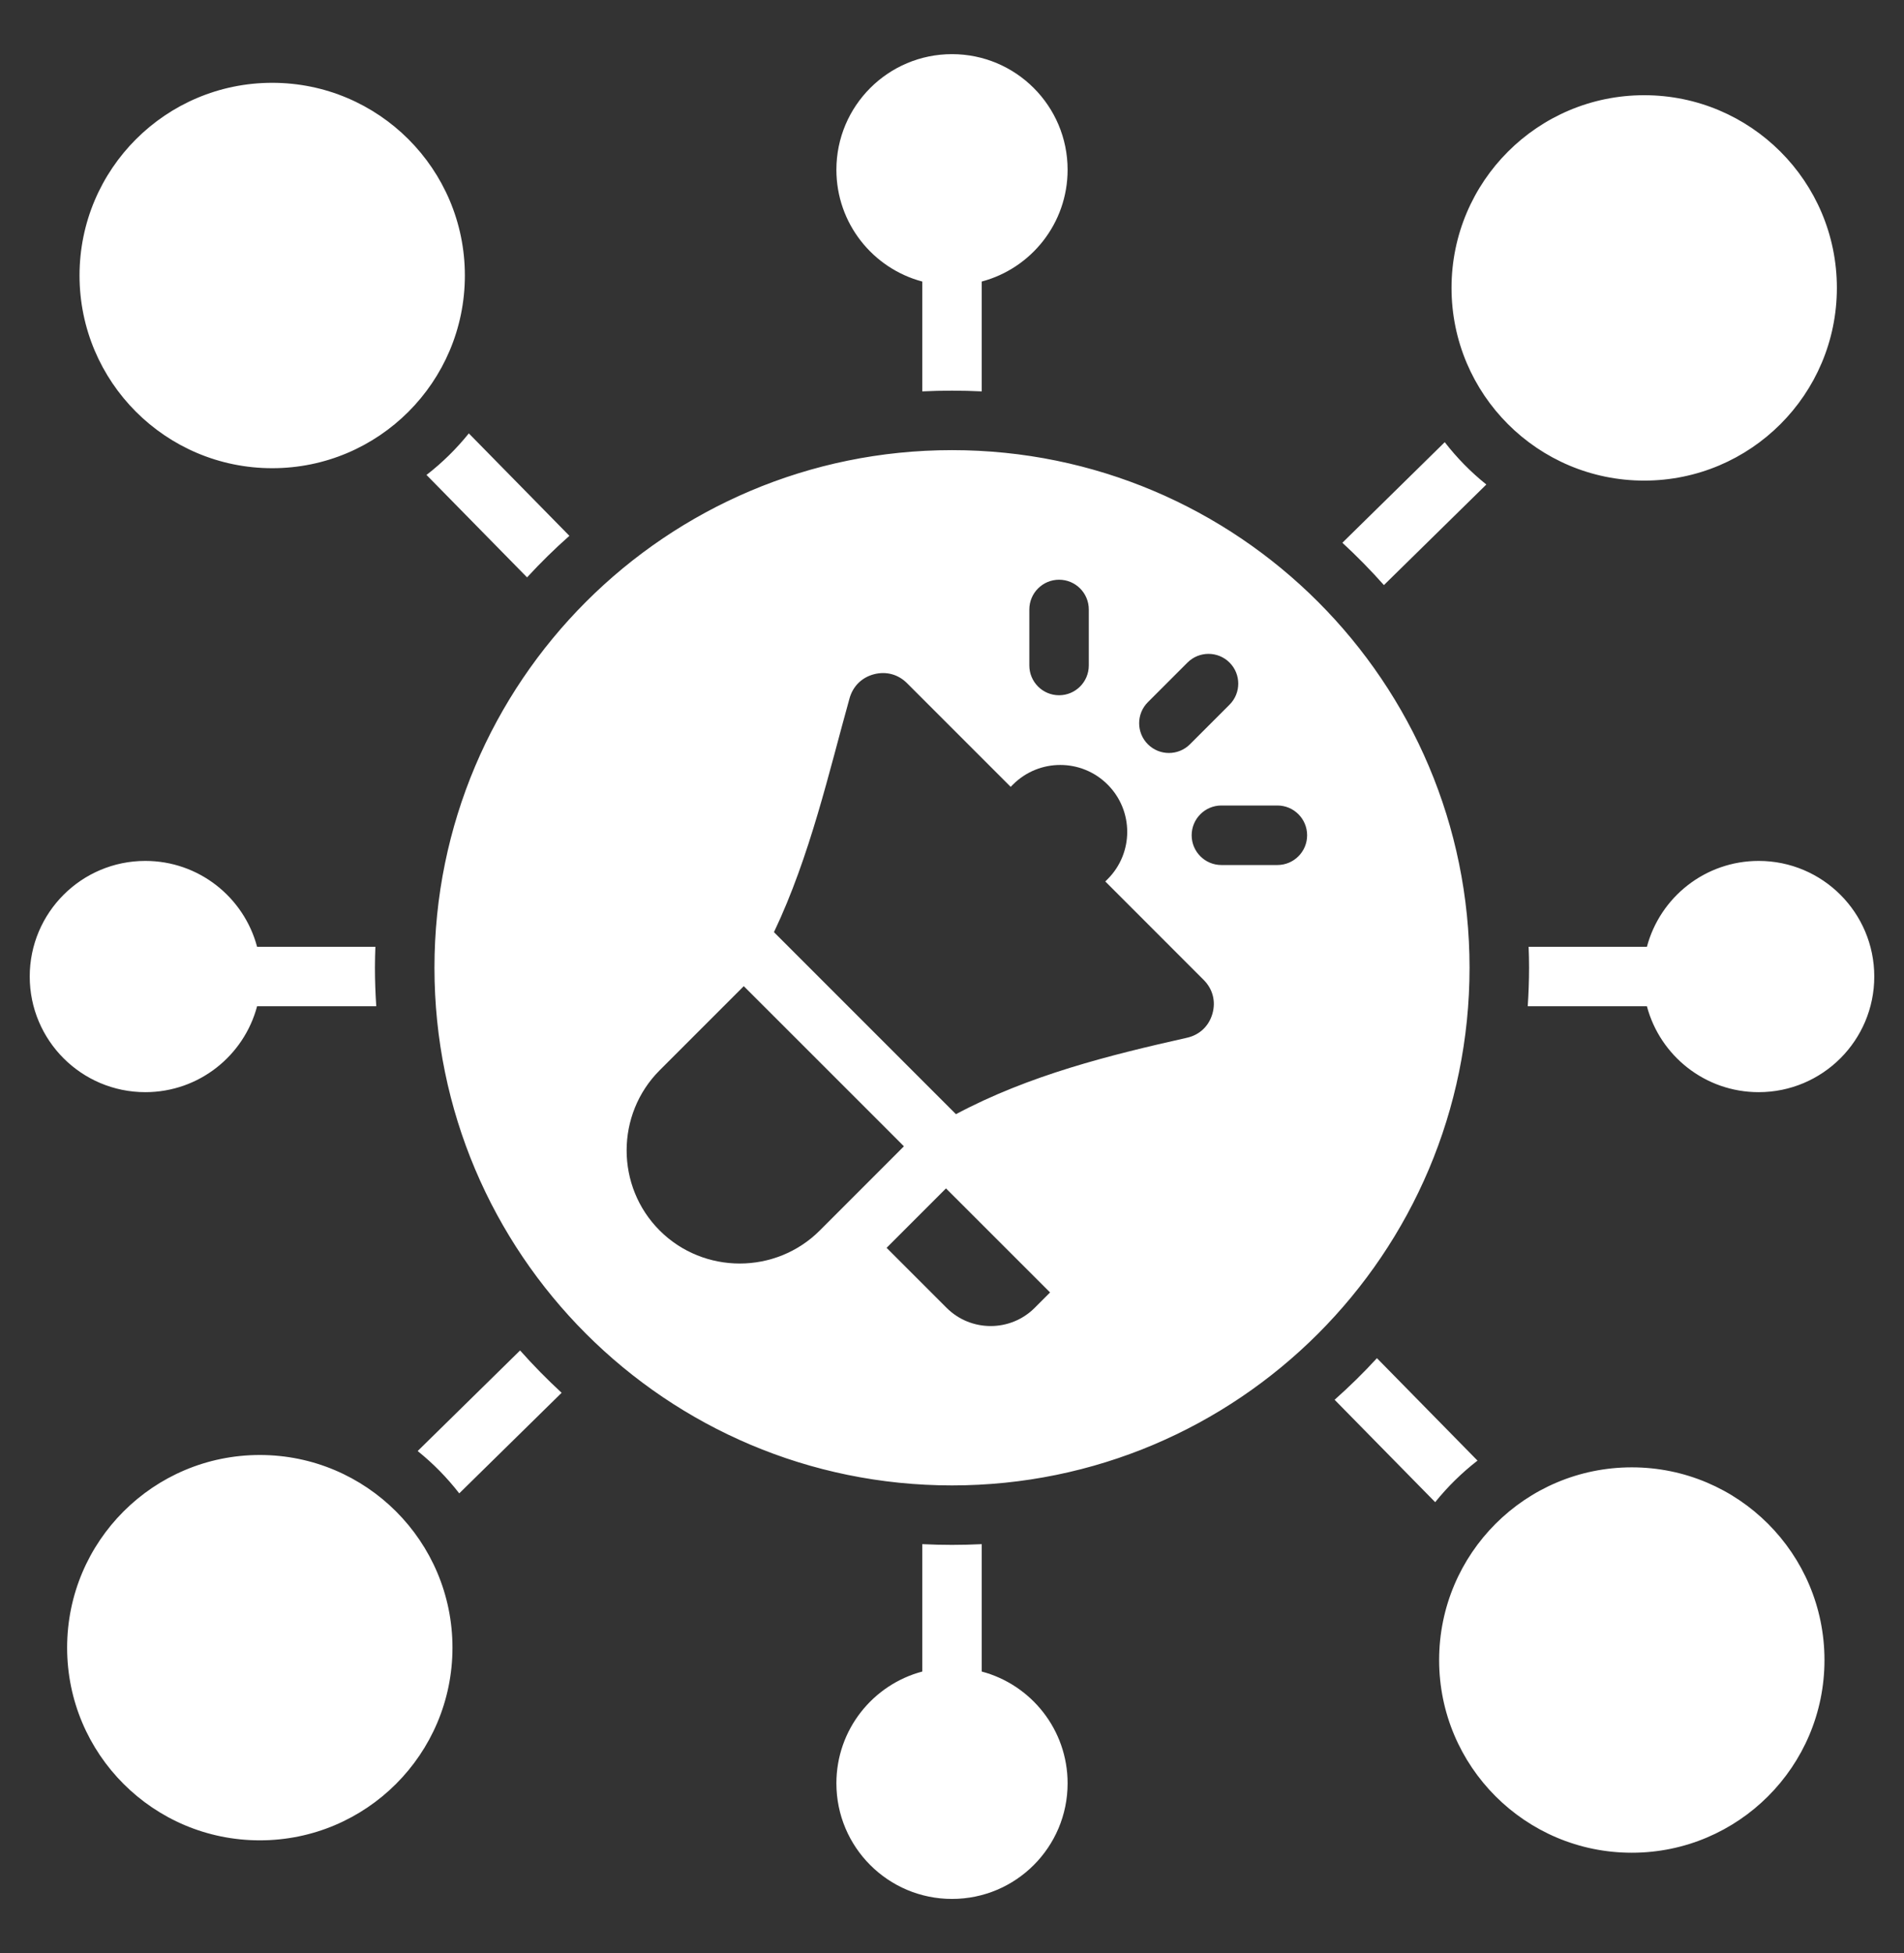 <?xml version="1.0" encoding="UTF-8"?>
<svg xmlns="http://www.w3.org/2000/svg" width="39" height="40" viewBox="0 0 39 40" fill="none">
  <rect x="0" y="0" width="39" height="40" fill="#333333" stroke="none"/>
  <path fill-rule="evenodd" clip-rule="evenodd" d="M20.109 34.234C21.122 34.503 21.868 35.426 21.868 36.523C21.868 37.831 20.808 38.891 19.5 38.891C18.192 38.891 17.132 37.831 17.132 36.523C17.132 35.426 17.878 34.503 18.891 34.234V31.625C19.093 31.635 19.296 31.64 19.5 31.64C19.704 31.64 19.908 31.635 20.109 31.625V34.234ZM1.629 5.642C1.629 3.463 3.396 1.696 5.576 1.696C7.755 1.696 9.522 3.463 9.522 5.642C9.522 7.822 7.755 9.589 5.576 9.589C3.396 9.589 1.629 7.822 1.629 5.642ZM37.371 33.999C37.371 36.178 35.604 37.945 33.424 37.945C31.245 37.945 29.478 36.178 29.478 33.999C29.478 31.819 31.245 30.052 33.424 30.052C35.604 30.052 37.371 31.819 37.371 33.999ZM5.322 37.691C3.142 37.691 1.375 35.925 1.375 33.745C1.375 31.566 3.142 29.799 5.322 29.799C7.501 29.799 9.268 31.566 9.268 33.745C9.268 35.925 7.501 37.691 5.322 37.691ZM33.678 1.95C35.858 1.95 37.625 3.717 37.625 5.896C37.625 8.076 35.858 9.843 33.678 9.843C31.499 9.843 29.732 8.076 29.732 5.896C29.732 3.717 31.499 1.95 33.678 1.95ZM5.266 19.391H7.689C7.684 19.533 7.68 19.677 7.68 19.82C7.68 20.086 7.69 20.349 7.707 20.609H5.266C4.997 21.622 4.074 22.368 2.977 22.368C1.669 22.368 0.609 21.308 0.609 20C0.609 18.692 1.669 17.632 2.977 17.632C4.074 17.632 4.997 18.378 5.266 19.391ZM10.796 11.825C11.07 11.527 11.36 11.242 11.663 10.974L9.603 8.876C9.348 9.193 9.057 9.479 8.736 9.727L10.796 11.825ZM18.891 8.016V5.766C17.878 5.497 17.132 4.574 17.132 3.477C17.132 2.169 18.192 1.109 19.5 1.109C20.808 1.109 21.868 2.169 21.868 3.477C21.868 4.574 21.122 5.497 20.109 5.766V8.016C19.907 8.006 19.704 8.001 19.5 8.001C19.296 8.001 19.093 8.006 18.891 8.016ZM27.496 11.116C27.794 11.391 28.078 11.68 28.347 11.983L30.445 9.923C30.128 9.669 29.842 9.378 29.593 9.056L27.496 11.116ZM31.311 19.391H33.734C34.003 18.378 34.926 17.632 36.023 17.632C37.331 17.632 38.391 18.692 38.391 20C38.391 21.308 37.331 22.368 36.023 22.368C34.926 22.368 34.003 21.622 33.734 20.609H31.293C31.31 20.349 31.32 20.086 31.32 19.82C31.32 19.677 31.317 19.533 31.311 19.391ZM28.204 27.816C27.93 28.115 27.64 28.399 27.337 28.668L29.397 30.765C29.652 30.449 29.943 30.163 30.264 29.914L28.204 27.816ZM11.504 28.525C11.206 28.25 10.922 27.961 10.653 27.658L8.555 29.718C8.872 29.972 9.158 30.264 9.407 30.585L11.504 28.525ZM19.5 9.219C13.645 9.219 8.899 13.966 8.899 19.82C8.899 25.675 13.645 30.422 19.5 30.422C25.355 30.422 30.101 25.675 30.101 19.82C30.101 13.966 25.355 9.219 19.5 9.219ZM21.509 26.47L21.193 26.786C20.697 27.282 19.887 27.282 19.39 26.786L18.16 25.556L19.377 24.339L21.509 26.47ZM15.853 19.091C16.593 17.54 16.989 15.776 17.402 14.3C17.472 14.053 17.653 13.874 17.902 13.809C18.151 13.744 18.397 13.81 18.579 13.992L20.702 16.115L20.749 16.068C21.284 15.533 22.152 15.533 22.687 16.068C23.223 16.603 23.223 17.471 22.687 18.006L22.64 18.053L24.655 20.069C24.842 20.256 24.907 20.51 24.834 20.763C24.761 21.017 24.569 21.197 24.312 21.254C22.723 21.611 21.082 22.019 19.581 22.819L15.853 19.091ZM18.136 23.097L18.515 23.477L17.299 24.694L16.792 25.201C15.89 26.103 14.414 26.103 13.512 25.201C12.61 24.299 12.61 22.823 13.512 21.92L15.235 20.197L18.136 23.097ZM22.302 13.629C22.302 13.966 22.029 14.239 21.693 14.239C21.357 14.239 21.084 13.966 21.084 13.629V12.483C21.084 12.146 21.357 11.873 21.693 11.873C22.03 11.873 22.302 12.146 22.302 12.483V13.629ZM24.374 15.243C24.136 15.481 23.75 15.481 23.512 15.243C23.274 15.005 23.274 14.619 23.512 14.381L24.323 13.57C24.561 13.332 24.947 13.332 25.185 13.57C25.423 13.808 25.423 14.194 25.185 14.432L24.374 15.243ZM25.018 17.716C24.682 17.716 24.409 17.443 24.409 17.107C24.409 16.77 24.682 16.497 25.018 16.497H26.165C26.502 16.497 26.774 16.77 26.774 17.107C26.774 17.443 26.502 17.716 26.165 17.716H25.018Z" fill="white"></path>
</svg>
